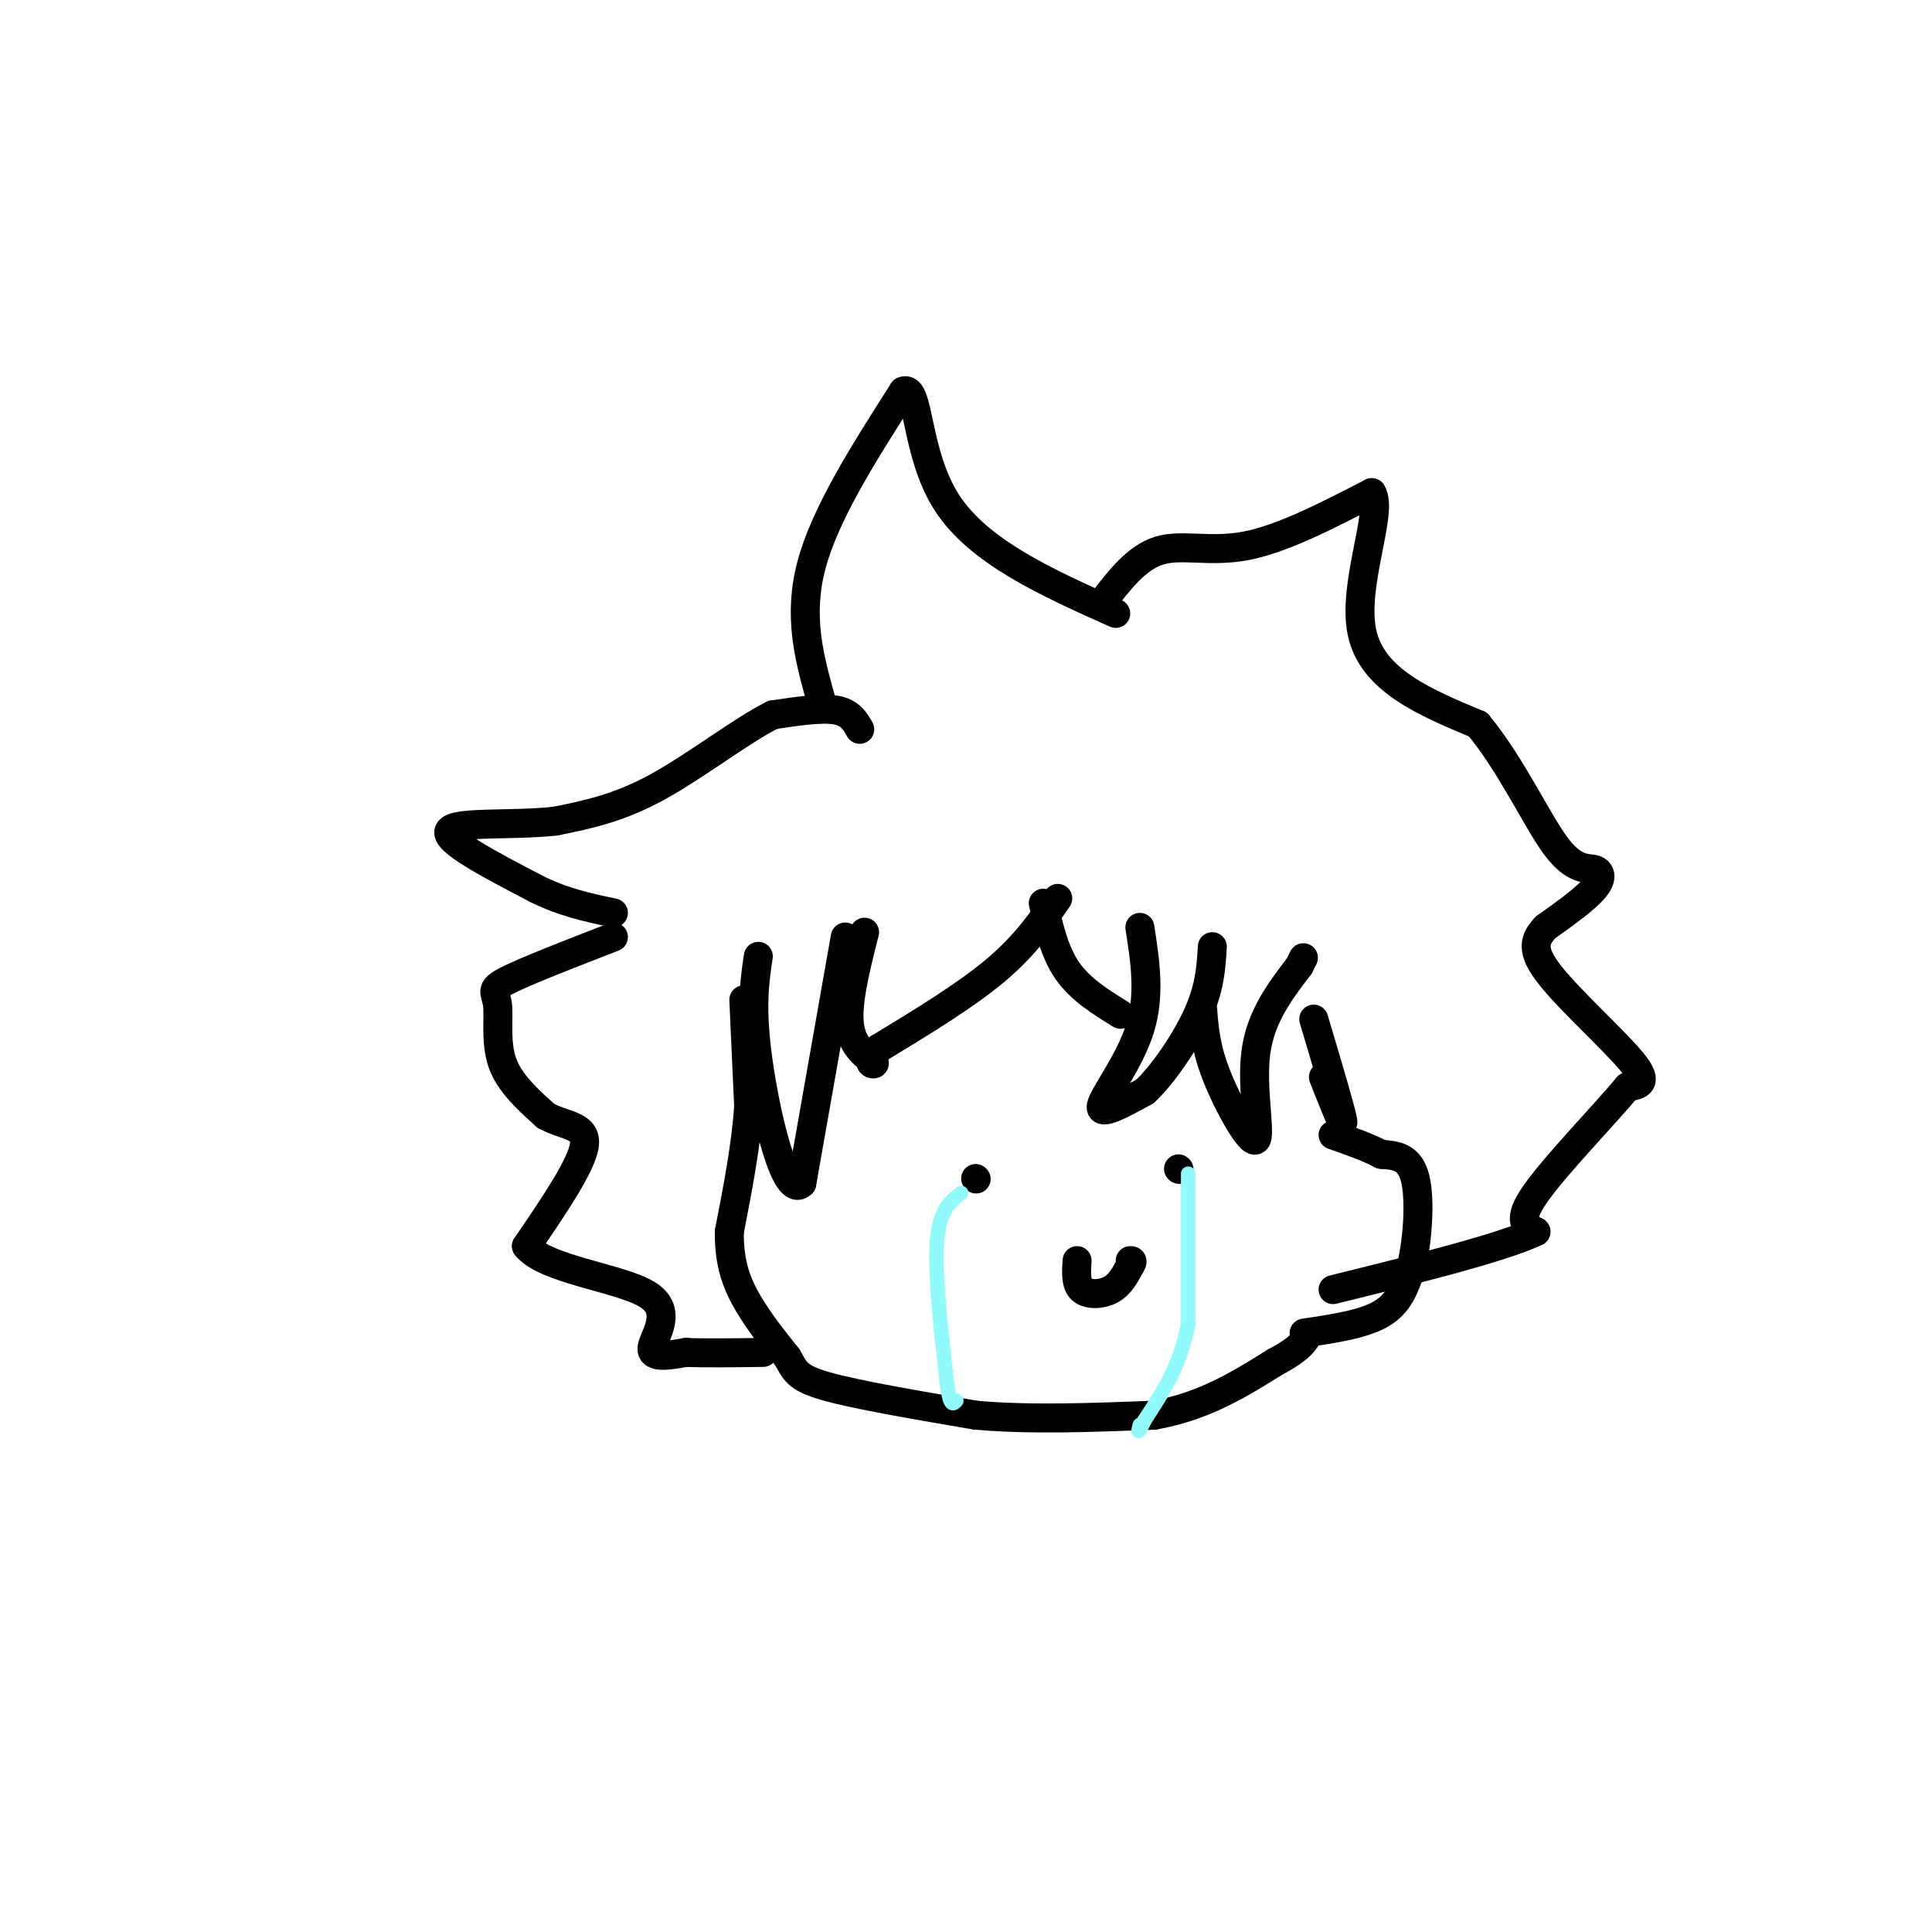 <svg viewBox='0 0 400 400' version='1.1' xmlns='http://www.w3.org/2000/svg' xmlns:xlink='http://www.w3.org/1999/xlink'><g fill='none' stroke='#000000' stroke-width='6' stroke-linecap='round' stroke-linejoin='round'><path d='M154,207c0.000,0.000 1.000,22.000 1,22'/><path d='M155,229c-0.500,8.000 -2.250,17.000 -4,26'/><path d='M151,255c-0.089,6.889 1.689,11.111 4,15c2.311,3.889 5.156,7.444 8,11'/><path d='M163,281c1.644,2.778 1.756,4.222 8,6c6.244,1.778 18.622,3.889 31,6'/><path d='M202,293c11.333,1.000 24.167,0.500 37,0'/><path d='M239,293c10.333,-1.833 17.667,-6.417 25,-11'/><path d='M264,282c5.333,-2.833 6.167,-4.417 7,-6'/><path d='M216,187c1.167,5.083 2.333,10.167 5,14c2.667,3.833 6.833,6.417 11,9'/><path d='M236,192c1.089,7.022 2.178,14.044 0,21c-2.178,6.956 -7.622,13.844 -8,16c-0.378,2.156 4.311,-0.422 9,-3'/><path d='M237,226c3.711,-3.400 8.489,-10.400 11,-16c2.511,-5.600 2.756,-9.800 3,-14'/><path d='M249,209c0.310,4.018 0.619,8.036 3,14c2.381,5.964 6.833,13.875 8,13c1.167,-0.875 -0.952,-10.536 0,-18c0.952,-7.464 4.976,-12.732 9,-18'/><path d='M269,200c1.500,-3.000 0.750,-1.500 0,0'/><path d='M272,211c2.833,9.500 5.667,19.000 6,21c0.333,2.000 -1.833,-3.500 -4,-9'/><path d='M219,186c-3.417,4.917 -6.833,9.833 -13,15c-6.167,5.167 -15.083,10.583 -24,16'/><path d='M182,217c-3.607,3.333 -0.625,3.667 -1,3c-0.375,-0.667 -4.107,-2.333 -5,-7c-0.893,-4.667 1.054,-12.333 3,-20'/><path d='M175,194c0.000,0.000 -9.000,51.000 -9,51'/><path d='M166,245c-3.400,3.356 -7.400,-13.756 -9,-25c-1.600,-11.244 -0.800,-16.622 0,-22'/><path d='M178,151c-1.000,-1.750 -2.000,-3.500 -5,-4c-3.000,-0.500 -8.000,0.250 -13,1'/><path d='M160,148c-6.422,3.178 -15.978,10.622 -24,15c-8.022,4.378 -14.511,5.689 -21,7'/><path d='M115,170c-8.956,1.000 -20.844,0.000 -22,2c-1.156,2.000 8.422,7.000 18,12'/><path d='M111,184c5.667,2.833 10.833,3.917 16,5'/><path d='M170,145c-2.417,-8.667 -4.833,-17.333 -2,-28c2.833,-10.667 10.917,-23.333 19,-36'/><path d='M187,81c3.400,-1.511 2.400,12.711 9,23c6.600,10.289 20.800,16.644 35,23'/><path d='M127,194c-9.095,3.530 -18.190,7.060 -22,9c-3.810,1.940 -2.333,2.292 -2,5c0.333,2.708 -0.476,7.774 1,12c1.476,4.226 5.238,7.613 9,11'/><path d='M113,231c3.711,2.111 8.489,1.889 8,6c-0.489,4.111 -6.244,12.556 -12,21'/><path d='M109,258c3.821,4.869 19.375,6.542 25,10c5.625,3.458 1.321,8.702 1,11c-0.321,2.298 3.339,1.649 7,1'/><path d='M142,280c3.833,0.167 9.917,0.083 16,0'/><path d='M270,276c6.167,-0.917 12.333,-1.833 16,-4c3.667,-2.167 4.833,-5.583 6,-9'/><path d='M292,263c1.467,-5.400 2.133,-14.400 1,-19c-1.133,-4.600 -4.067,-4.800 -7,-5'/><path d='M286,239c-2.833,-1.500 -6.417,-2.750 -10,-4'/><path d='M228,125c3.644,-4.778 7.289,-9.556 12,-11c4.711,-1.444 10.489,0.444 18,-1c7.511,-1.444 16.756,-6.222 26,-11'/><path d='M284,102c2.533,3.889 -4.133,19.111 -2,29c2.133,9.889 13.067,14.444 24,19'/><path d='M306,150c6.884,8.337 12.093,19.678 16,25c3.907,5.322 6.514,4.625 8,5c1.486,0.375 1.853,1.821 0,4c-1.853,2.179 -5.927,5.089 -10,8'/><path d='M320,192c-2.345,2.488 -3.208,4.708 1,10c4.208,5.292 13.488,13.655 17,18c3.512,4.345 1.256,4.673 -1,5'/><path d='M337,225c-4.378,5.311 -14.822,16.089 -19,22c-4.178,5.911 -2.089,6.956 0,8'/><path d='M318,255c-7.000,3.333 -24.500,7.667 -42,12'/><path d='M244,242c0.000,0.000 0.100,0.100 0.1,0.1'/><path d='M202,244c0.000,0.000 0.100,0.100 0.1,0.1'/><path d='M223,261c-0.156,2.422 -0.311,4.844 1,6c1.311,1.156 4.089,1.044 6,0c1.911,-1.044 2.956,-3.022 4,-5'/><path d='M234,262c0.667,-1.000 0.333,-1.000 0,-1'/></g>
<g fill='none' stroke='#91FBFB' stroke-width='3' stroke-linecap='round' stroke-linejoin='round'><path d='M199,247c-2.250,1.750 -4.500,3.500 -5,10c-0.500,6.500 0.750,17.750 2,29'/><path d='M196,286c0.667,5.500 1.333,4.750 2,4'/><path d='M246,243c0.000,0.000 0.000,31.000 0,31'/><path d='M246,274c-1.500,8.500 -5.250,14.250 -9,20'/><path d='M237,294c-1.667,3.500 -1.333,2.250 -1,1'/></g>
</svg>